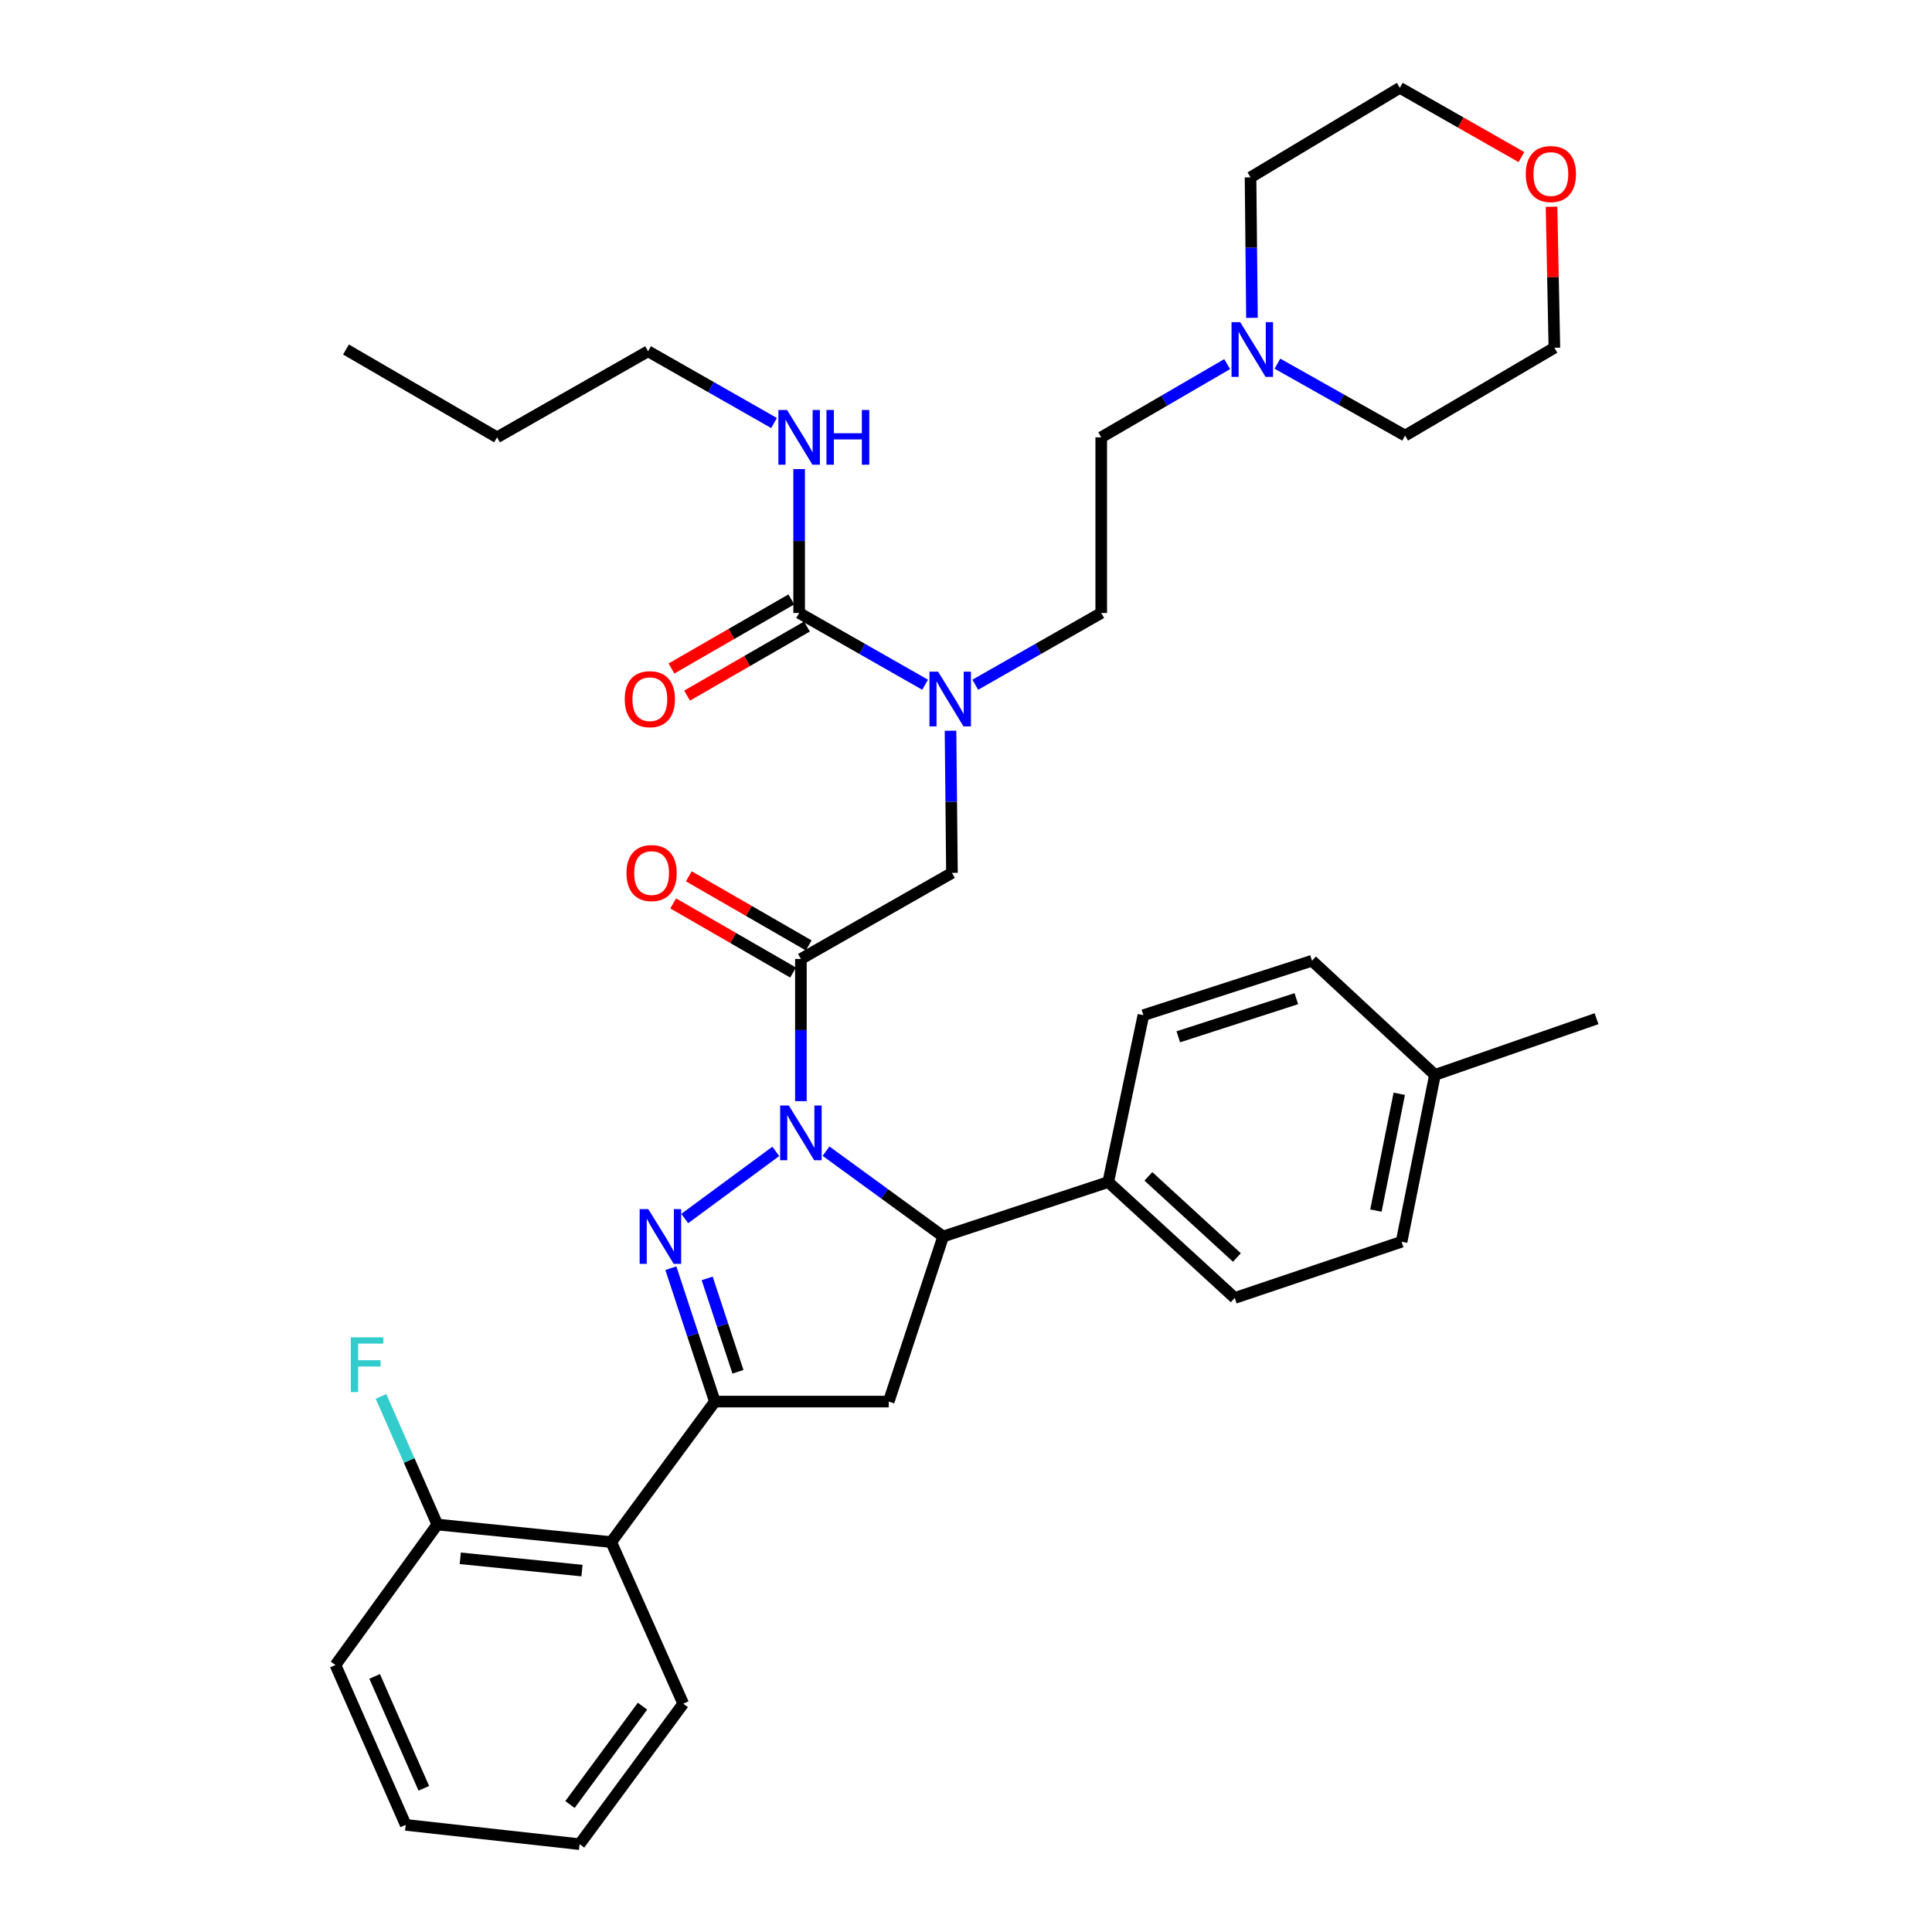 <?xml version='1.0' encoding='iso-8859-1'?>
<svg version='1.1' baseProfile='full'
              xmlns='http://www.w3.org/2000/svg'
                      xmlns:rdkit='http://www.rdkit.org/xml'
                      xmlns:xlink='http://www.w3.org/1999/xlink'
                  xml:space='preserve'
width='1000px' height='1000px' viewBox='0 0 1000 1000'>
<!-- END OF HEADER -->
<rect style='opacity:1.0;fill:#FFFFFF;stroke:none' width='1000' height='1000' x='0' y='0'> </rect>
<path class='bond-0' d='M 504.81,354.414 L 537.404,335.843' style='fill:none;fill-rule:evenodd;stroke:#0000FF;stroke-width:6px;stroke-linecap:butt;stroke-linejoin:miter;stroke-opacity:1' />
<path class='bond-0' d='M 537.404,335.843 L 569.997,317.273' style='fill:none;fill-rule:evenodd;stroke:#000000;stroke-width:6px;stroke-linecap:butt;stroke-linejoin:miter;stroke-opacity:1' />
<path class='bond-1' d='M 491.986,378.224 L 492.358,415.019' style='fill:none;fill-rule:evenodd;stroke:#0000FF;stroke-width:6px;stroke-linecap:butt;stroke-linejoin:miter;stroke-opacity:1' />
<path class='bond-1' d='M 492.358,415.019 L 492.729,451.814' style='fill:none;fill-rule:evenodd;stroke:#000000;stroke-width:6px;stroke-linecap:butt;stroke-linejoin:miter;stroke-opacity:1' />
<path class='bond-2' d='M 478.831,354.414 L 446.233,335.844' style='fill:none;fill-rule:evenodd;stroke:#0000FF;stroke-width:6px;stroke-linecap:butt;stroke-linejoin:miter;stroke-opacity:1' />
<path class='bond-2' d='M 446.233,335.844 L 413.635,317.273' style='fill:none;fill-rule:evenodd;stroke:#000000;stroke-width:6px;stroke-linecap:butt;stroke-linejoin:miter;stroke-opacity:1' />
<path class='bond-3' d='M 335.449,181.814 L 257.273,226.364' style='fill:none;fill-rule:evenodd;stroke:#000000;stroke-width:6px;stroke-linecap:butt;stroke-linejoin:miter;stroke-opacity:1' />
<path class='bond-4' d='M 335.449,181.814 L 368.047,200.388' style='fill:none;fill-rule:evenodd;stroke:#000000;stroke-width:6px;stroke-linecap:butt;stroke-linejoin:miter;stroke-opacity:1' />
<path class='bond-4' d='M 368.047,200.388 L 400.645,218.962' style='fill:none;fill-rule:evenodd;stroke:#0000FF;stroke-width:6px;stroke-linecap:butt;stroke-linejoin:miter;stroke-opacity:1' />
<path class='bond-5' d='M 418.589,489.349 L 387.565,471.464' style='fill:none;fill-rule:evenodd;stroke:#000000;stroke-width:6px;stroke-linecap:butt;stroke-linejoin:miter;stroke-opacity:1' />
<path class='bond-5' d='M 387.565,471.464 L 356.542,453.579' style='fill:none;fill-rule:evenodd;stroke:#FF0000;stroke-width:6px;stroke-linecap:butt;stroke-linejoin:miter;stroke-opacity:1' />
<path class='bond-5' d='M 410.499,503.381 L 379.476,485.496' style='fill:none;fill-rule:evenodd;stroke:#000000;stroke-width:6px;stroke-linecap:butt;stroke-linejoin:miter;stroke-opacity:1' />
<path class='bond-5' d='M 379.476,485.496 L 348.452,467.611' style='fill:none;fill-rule:evenodd;stroke:#FF0000;stroke-width:6px;stroke-linecap:butt;stroke-linejoin:miter;stroke-opacity:1' />
<path class='bond-6' d='M 414.544,496.365 L 492.729,451.814' style='fill:none;fill-rule:evenodd;stroke:#000000;stroke-width:6px;stroke-linecap:butt;stroke-linejoin:miter;stroke-opacity:1' />
<path class='bond-7' d='M 414.544,496.365 L 414.544,533.16' style='fill:none;fill-rule:evenodd;stroke:#000000;stroke-width:6px;stroke-linecap:butt;stroke-linejoin:miter;stroke-opacity:1' />
<path class='bond-7' d='M 414.544,533.16 L 414.544,569.955' style='fill:none;fill-rule:evenodd;stroke:#0000FF;stroke-width:6px;stroke-linecap:butt;stroke-linejoin:miter;stroke-opacity:1' />
<path class='bond-8' d='M 413.635,317.273 L 413.635,280.035' style='fill:none;fill-rule:evenodd;stroke:#000000;stroke-width:6px;stroke-linecap:butt;stroke-linejoin:miter;stroke-opacity:1' />
<path class='bond-8' d='M 413.635,280.035 L 413.635,242.797' style='fill:none;fill-rule:evenodd;stroke:#0000FF;stroke-width:6px;stroke-linecap:butt;stroke-linejoin:miter;stroke-opacity:1' />
<path class='bond-9' d='M 409.591,310.257 L 378.567,328.138' style='fill:none;fill-rule:evenodd;stroke:#000000;stroke-width:6px;stroke-linecap:butt;stroke-linejoin:miter;stroke-opacity:1' />
<path class='bond-9' d='M 378.567,328.138 L 347.544,346.02' style='fill:none;fill-rule:evenodd;stroke:#FF0000;stroke-width:6px;stroke-linecap:butt;stroke-linejoin:miter;stroke-opacity:1' />
<path class='bond-9' d='M 417.679,324.289 L 386.656,342.171' style='fill:none;fill-rule:evenodd;stroke:#000000;stroke-width:6px;stroke-linecap:butt;stroke-linejoin:miter;stroke-opacity:1' />
<path class='bond-9' d='M 386.656,342.171 L 355.632,360.052' style='fill:none;fill-rule:evenodd;stroke:#FF0000;stroke-width:6px;stroke-linecap:butt;stroke-linejoin:miter;stroke-opacity:1' />
<path class='bond-10' d='M 257.273,226.364 L 179.087,180.905' style='fill:none;fill-rule:evenodd;stroke:#000000;stroke-width:6px;stroke-linecap:butt;stroke-linejoin:miter;stroke-opacity:1' />
<path class='bond-11' d='M 635.182,188.464 L 602.59,207.414' style='fill:none;fill-rule:evenodd;stroke:#0000FF;stroke-width:6px;stroke-linecap:butt;stroke-linejoin:miter;stroke-opacity:1' />
<path class='bond-11' d='M 602.59,207.414 L 569.997,226.364' style='fill:none;fill-rule:evenodd;stroke:#000000;stroke-width:6px;stroke-linecap:butt;stroke-linejoin:miter;stroke-opacity:1' />
<path class='bond-12' d='M 661.192,188.232 L 694.235,206.844' style='fill:none;fill-rule:evenodd;stroke:#0000FF;stroke-width:6px;stroke-linecap:butt;stroke-linejoin:miter;stroke-opacity:1' />
<path class='bond-12' d='M 694.235,206.844 L 727.277,225.455' style='fill:none;fill-rule:evenodd;stroke:#000000;stroke-width:6px;stroke-linecap:butt;stroke-linejoin:miter;stroke-opacity:1' />
<path class='bond-13' d='M 648.016,164.517 L 647.645,128.165' style='fill:none;fill-rule:evenodd;stroke:#0000FF;stroke-width:6px;stroke-linecap:butt;stroke-linejoin:miter;stroke-opacity:1' />
<path class='bond-13' d='M 647.645,128.165 L 647.274,91.813' style='fill:none;fill-rule:evenodd;stroke:#000000;stroke-width:6px;stroke-linecap:butt;stroke-linejoin:miter;stroke-opacity:1' />
<path class='bond-14' d='M 787.478,81.307 L 756.014,63.381' style='fill:none;fill-rule:evenodd;stroke:#FF0000;stroke-width:6px;stroke-linecap:butt;stroke-linejoin:miter;stroke-opacity:1' />
<path class='bond-14' d='M 756.014,63.381 L 724.551,45.455' style='fill:none;fill-rule:evenodd;stroke:#000000;stroke-width:6px;stroke-linecap:butt;stroke-linejoin:miter;stroke-opacity:1' />
<path class='bond-15' d='M 803.071,107.006 L 803.808,143.501' style='fill:none;fill-rule:evenodd;stroke:#FF0000;stroke-width:6px;stroke-linecap:butt;stroke-linejoin:miter;stroke-opacity:1' />
<path class='bond-15' d='M 803.808,143.501 L 804.545,179.996' style='fill:none;fill-rule:evenodd;stroke:#000000;stroke-width:6px;stroke-linecap:butt;stroke-linejoin:miter;stroke-opacity:1' />
<path class='bond-16' d='M 427.561,595.847 L 457.873,617.925' style='fill:none;fill-rule:evenodd;stroke:#0000FF;stroke-width:6px;stroke-linecap:butt;stroke-linejoin:miter;stroke-opacity:1' />
<path class='bond-16' d='M 457.873,617.925 L 488.185,640.003' style='fill:none;fill-rule:evenodd;stroke:#000000;stroke-width:6px;stroke-linecap:butt;stroke-linejoin:miter;stroke-opacity:1' />
<path class='bond-17' d='M 401.545,595.953 L 354.415,630.714' style='fill:none;fill-rule:evenodd;stroke:#0000FF;stroke-width:6px;stroke-linecap:butt;stroke-linejoin:miter;stroke-opacity:1' />
<path class='bond-18' d='M 370.003,725.46 L 316.364,798.183' style='fill:none;fill-rule:evenodd;stroke:#000000;stroke-width:6px;stroke-linecap:butt;stroke-linejoin:miter;stroke-opacity:1' />
<path class='bond-19' d='M 370.003,725.46 L 460.003,725.46' style='fill:none;fill-rule:evenodd;stroke:#000000;stroke-width:6px;stroke-linecap:butt;stroke-linejoin:miter;stroke-opacity:1' />
<path class='bond-20' d='M 370.003,725.46 L 358.617,690.936' style='fill:none;fill-rule:evenodd;stroke:#000000;stroke-width:6px;stroke-linecap:butt;stroke-linejoin:miter;stroke-opacity:1' />
<path class='bond-20' d='M 358.617,690.936 L 347.232,656.413' style='fill:none;fill-rule:evenodd;stroke:#0000FF;stroke-width:6px;stroke-linecap:butt;stroke-linejoin:miter;stroke-opacity:1' />
<path class='bond-20' d='M 381.969,710.03 L 373.999,685.864' style='fill:none;fill-rule:evenodd;stroke:#000000;stroke-width:6px;stroke-linecap:butt;stroke-linejoin:miter;stroke-opacity:1' />
<path class='bond-20' d='M 373.999,685.864 L 366.029,661.697' style='fill:none;fill-rule:evenodd;stroke:#0000FF;stroke-width:6px;stroke-linecap:butt;stroke-linejoin:miter;stroke-opacity:1' />
<path class='bond-21' d='M 460.003,725.46 L 488.185,640.003' style='fill:none;fill-rule:evenodd;stroke:#000000;stroke-width:6px;stroke-linecap:butt;stroke-linejoin:miter;stroke-opacity:1' />
<path class='bond-22' d='M 488.185,640.003 L 573.632,611.821' style='fill:none;fill-rule:evenodd;stroke:#000000;stroke-width:6px;stroke-linecap:butt;stroke-linejoin:miter;stroke-opacity:1' />
<path class='bond-23' d='M 173.634,861.819 L 209.996,944.548' style='fill:none;fill-rule:evenodd;stroke:#000000;stroke-width:6px;stroke-linecap:butt;stroke-linejoin:miter;stroke-opacity:1' />
<path class='bond-23' d='M 193.916,867.711 L 219.37,925.622' style='fill:none;fill-rule:evenodd;stroke:#000000;stroke-width:6px;stroke-linecap:butt;stroke-linejoin:miter;stroke-opacity:1' />
<path class='bond-24' d='M 173.634,861.819 L 226.364,789.095' style='fill:none;fill-rule:evenodd;stroke:#000000;stroke-width:6px;stroke-linecap:butt;stroke-linejoin:miter;stroke-opacity:1' />
<path class='bond-25' d='M 209.996,944.548 L 299.996,954.545' style='fill:none;fill-rule:evenodd;stroke:#000000;stroke-width:6px;stroke-linecap:butt;stroke-linejoin:miter;stroke-opacity:1' />
<path class='bond-26' d='M 573.632,611.821 L 591.818,525.456' style='fill:none;fill-rule:evenodd;stroke:#000000;stroke-width:6px;stroke-linecap:butt;stroke-linejoin:miter;stroke-opacity:1' />
<path class='bond-27' d='M 573.632,611.821 L 639.095,671.821' style='fill:none;fill-rule:evenodd;stroke:#000000;stroke-width:6px;stroke-linecap:butt;stroke-linejoin:miter;stroke-opacity:1' />
<path class='bond-27' d='M 594.396,608.881 L 640.219,650.881' style='fill:none;fill-rule:evenodd;stroke:#000000;stroke-width:6px;stroke-linecap:butt;stroke-linejoin:miter;stroke-opacity:1' />
<path class='bond-28' d='M 742.727,556.365 L 725.46,642.73' style='fill:none;fill-rule:evenodd;stroke:#000000;stroke-width:6px;stroke-linecap:butt;stroke-linejoin:miter;stroke-opacity:1' />
<path class='bond-28' d='M 724.255,566.144 L 712.167,626.6' style='fill:none;fill-rule:evenodd;stroke:#000000;stroke-width:6px;stroke-linecap:butt;stroke-linejoin:miter;stroke-opacity:1' />
<path class='bond-29' d='M 742.727,556.365 L 826.366,527.274' style='fill:none;fill-rule:evenodd;stroke:#000000;stroke-width:6px;stroke-linecap:butt;stroke-linejoin:miter;stroke-opacity:1' />
<path class='bond-30' d='M 742.727,556.365 L 679.092,497.274' style='fill:none;fill-rule:evenodd;stroke:#000000;stroke-width:6px;stroke-linecap:butt;stroke-linejoin:miter;stroke-opacity:1' />
<path class='bond-31' d='M 591.818,525.456 L 679.092,497.274' style='fill:none;fill-rule:evenodd;stroke:#000000;stroke-width:6px;stroke-linecap:butt;stroke-linejoin:miter;stroke-opacity:1' />
<path class='bond-31' d='M 609.886,536.642 L 670.978,516.914' style='fill:none;fill-rule:evenodd;stroke:#000000;stroke-width:6px;stroke-linecap:butt;stroke-linejoin:miter;stroke-opacity:1' />
<path class='bond-32' d='M 639.095,671.821 L 725.46,642.73' style='fill:none;fill-rule:evenodd;stroke:#000000;stroke-width:6px;stroke-linecap:butt;stroke-linejoin:miter;stroke-opacity:1' />
<path class='bond-33' d='M 299.996,954.545 L 353.635,881.822' style='fill:none;fill-rule:evenodd;stroke:#000000;stroke-width:6px;stroke-linecap:butt;stroke-linejoin:miter;stroke-opacity:1' />
<path class='bond-33' d='M 295.007,934.023 L 332.554,883.116' style='fill:none;fill-rule:evenodd;stroke:#000000;stroke-width:6px;stroke-linecap:butt;stroke-linejoin:miter;stroke-opacity:1' />
<path class='bond-34' d='M 353.635,881.822 L 316.364,798.183' style='fill:none;fill-rule:evenodd;stroke:#000000;stroke-width:6px;stroke-linecap:butt;stroke-linejoin:miter;stroke-opacity:1' />
<path class='bond-35' d='M 316.364,798.183 L 226.364,789.095' style='fill:none;fill-rule:evenodd;stroke:#000000;stroke-width:6px;stroke-linecap:butt;stroke-linejoin:miter;stroke-opacity:1' />
<path class='bond-35' d='M 301.237,812.935 L 238.237,806.573' style='fill:none;fill-rule:evenodd;stroke:#000000;stroke-width:6px;stroke-linecap:butt;stroke-linejoin:miter;stroke-opacity:1' />
<path class='bond-36' d='M 226.364,789.095 L 211.791,755.94' style='fill:none;fill-rule:evenodd;stroke:#000000;stroke-width:6px;stroke-linecap:butt;stroke-linejoin:miter;stroke-opacity:1' />
<path class='bond-36' d='M 211.791,755.94 L 197.219,722.785' style='fill:none;fill-rule:evenodd;stroke:#33CCCC;stroke-width:6px;stroke-linecap:butt;stroke-linejoin:miter;stroke-opacity:1' />
<path class='bond-37' d='M 569.997,226.364 L 569.997,317.273' style='fill:none;fill-rule:evenodd;stroke:#000000;stroke-width:6px;stroke-linecap:butt;stroke-linejoin:miter;stroke-opacity:1' />
<path class='bond-38' d='M 727.277,225.455 L 804.545,179.996' style='fill:none;fill-rule:evenodd;stroke:#000000;stroke-width:6px;stroke-linecap:butt;stroke-linejoin:miter;stroke-opacity:1' />
<path class='bond-39' d='M 647.274,91.813 L 724.551,45.455' style='fill:none;fill-rule:evenodd;stroke:#000000;stroke-width:6px;stroke-linecap:butt;stroke-linejoin:miter;stroke-opacity:1' />
<path  class='atom-0' d='M 485.561 347.654
L 494.841 362.654
Q 495.761 364.134, 497.241 366.814
Q 498.721 369.494, 498.801 369.654
L 498.801 347.654
L 502.561 347.654
L 502.561 375.974
L 498.681 375.974
L 488.721 359.574
Q 487.561 357.654, 486.321 355.454
Q 485.121 353.254, 484.761 352.574
L 484.761 375.974
L 481.081 375.974
L 481.081 347.654
L 485.561 347.654
' fill='#0000FF'/>
<path  class='atom-3' d='M 324.267 451.894
Q 324.267 445.094, 327.627 441.294
Q 330.987 437.494, 337.267 437.494
Q 343.547 437.494, 346.907 441.294
Q 350.267 445.094, 350.267 451.894
Q 350.267 458.774, 346.867 462.694
Q 343.467 466.574, 337.267 466.574
Q 331.027 466.574, 327.627 462.694
Q 324.267 458.814, 324.267 451.894
M 337.267 463.374
Q 341.587 463.374, 343.907 460.494
Q 346.267 457.574, 346.267 451.894
Q 346.267 446.334, 343.907 443.534
Q 341.587 440.694, 337.267 440.694
Q 332.947 440.694, 330.587 443.494
Q 328.267 446.294, 328.267 451.894
Q 328.267 457.614, 330.587 460.494
Q 332.947 463.374, 337.267 463.374
' fill='#FF0000'/>
<path  class='atom-6' d='M 407.375 212.204
L 416.655 227.204
Q 417.575 228.684, 419.055 231.364
Q 420.535 234.044, 420.615 234.204
L 420.615 212.204
L 424.375 212.204
L 424.375 240.524
L 420.495 240.524
L 410.535 224.124
Q 409.375 222.204, 408.135 220.004
Q 406.935 217.804, 406.575 217.124
L 406.575 240.524
L 402.895 240.524
L 402.895 212.204
L 407.375 212.204
' fill='#0000FF'/>
<path  class='atom-6' d='M 427.775 212.204
L 431.615 212.204
L 431.615 224.244
L 446.095 224.244
L 446.095 212.204
L 449.935 212.204
L 449.935 240.524
L 446.095 240.524
L 446.095 227.444
L 431.615 227.444
L 431.615 240.524
L 427.775 240.524
L 427.775 212.204
' fill='#0000FF'/>
<path  class='atom-7' d='M 323.358 361.894
Q 323.358 355.094, 326.718 351.294
Q 330.078 347.494, 336.358 347.494
Q 342.638 347.494, 345.998 351.294
Q 349.358 355.094, 349.358 361.894
Q 349.358 368.774, 345.958 372.694
Q 342.558 376.574, 336.358 376.574
Q 330.118 376.574, 326.718 372.694
Q 323.358 368.814, 323.358 361.894
M 336.358 373.374
Q 340.678 373.374, 342.998 370.494
Q 345.358 367.574, 345.358 361.894
Q 345.358 356.334, 342.998 353.534
Q 340.678 350.694, 336.358 350.694
Q 332.038 350.694, 329.678 353.494
Q 327.358 356.294, 327.358 361.894
Q 327.358 367.614, 329.678 370.494
Q 332.038 373.374, 336.358 373.374
' fill='#FF0000'/>
<path  class='atom-10' d='M 641.923 166.745
L 651.203 181.745
Q 652.123 183.225, 653.603 185.905
Q 655.083 188.585, 655.163 188.745
L 655.163 166.745
L 658.923 166.745
L 658.923 195.065
L 655.043 195.065
L 645.083 178.665
Q 643.923 176.745, 642.683 174.545
Q 641.483 172.345, 641.123 171.665
L 641.123 195.065
L 637.443 195.065
L 637.443 166.745
L 641.923 166.745
' fill='#0000FF'/>
<path  class='atom-11' d='M 789.727 90.076
Q 789.727 83.276, 793.087 79.476
Q 796.447 75.676, 802.727 75.676
Q 809.007 75.676, 812.367 79.476
Q 815.727 83.276, 815.727 90.076
Q 815.727 96.956, 812.327 100.876
Q 808.927 104.756, 802.727 104.756
Q 796.487 104.756, 793.087 100.876
Q 789.727 96.996, 789.727 90.076
M 802.727 101.556
Q 807.047 101.556, 809.367 98.676
Q 811.727 95.756, 811.727 90.076
Q 811.727 84.516, 809.367 81.716
Q 807.047 78.876, 802.727 78.876
Q 798.407 78.876, 796.047 81.676
Q 793.727 84.476, 793.727 90.076
Q 793.727 95.796, 796.047 98.676
Q 798.407 101.556, 802.727 101.556
' fill='#FF0000'/>
<path  class='atom-12' d='M 408.284 572.205
L 417.564 587.205
Q 418.484 588.685, 419.964 591.365
Q 421.444 594.045, 421.524 594.205
L 421.524 572.205
L 425.284 572.205
L 425.284 600.525
L 421.404 600.525
L 411.444 584.125
Q 410.284 582.205, 409.044 580.005
Q 407.844 577.805, 407.484 577.125
L 407.484 600.525
L 403.804 600.525
L 403.804 572.205
L 408.284 572.205
' fill='#0000FF'/>
<path  class='atom-16' d='M 335.56 625.843
L 344.84 640.843
Q 345.76 642.323, 347.24 645.003
Q 348.72 647.683, 348.8 647.843
L 348.8 625.843
L 352.56 625.843
L 352.56 654.163
L 348.68 654.163
L 338.72 637.763
Q 337.56 635.843, 336.32 633.643
Q 335.12 631.443, 334.76 630.763
L 334.76 654.163
L 331.08 654.163
L 331.08 625.843
L 335.56 625.843
' fill='#0000FF'/>
<path  class='atom-30' d='M 181.582 692.205
L 198.422 692.205
L 198.422 695.445
L 185.382 695.445
L 185.382 704.045
L 196.982 704.045
L 196.982 707.325
L 185.382 707.325
L 185.382 720.525
L 181.582 720.525
L 181.582 692.205
' fill='#33CCCC'/>
</svg>
